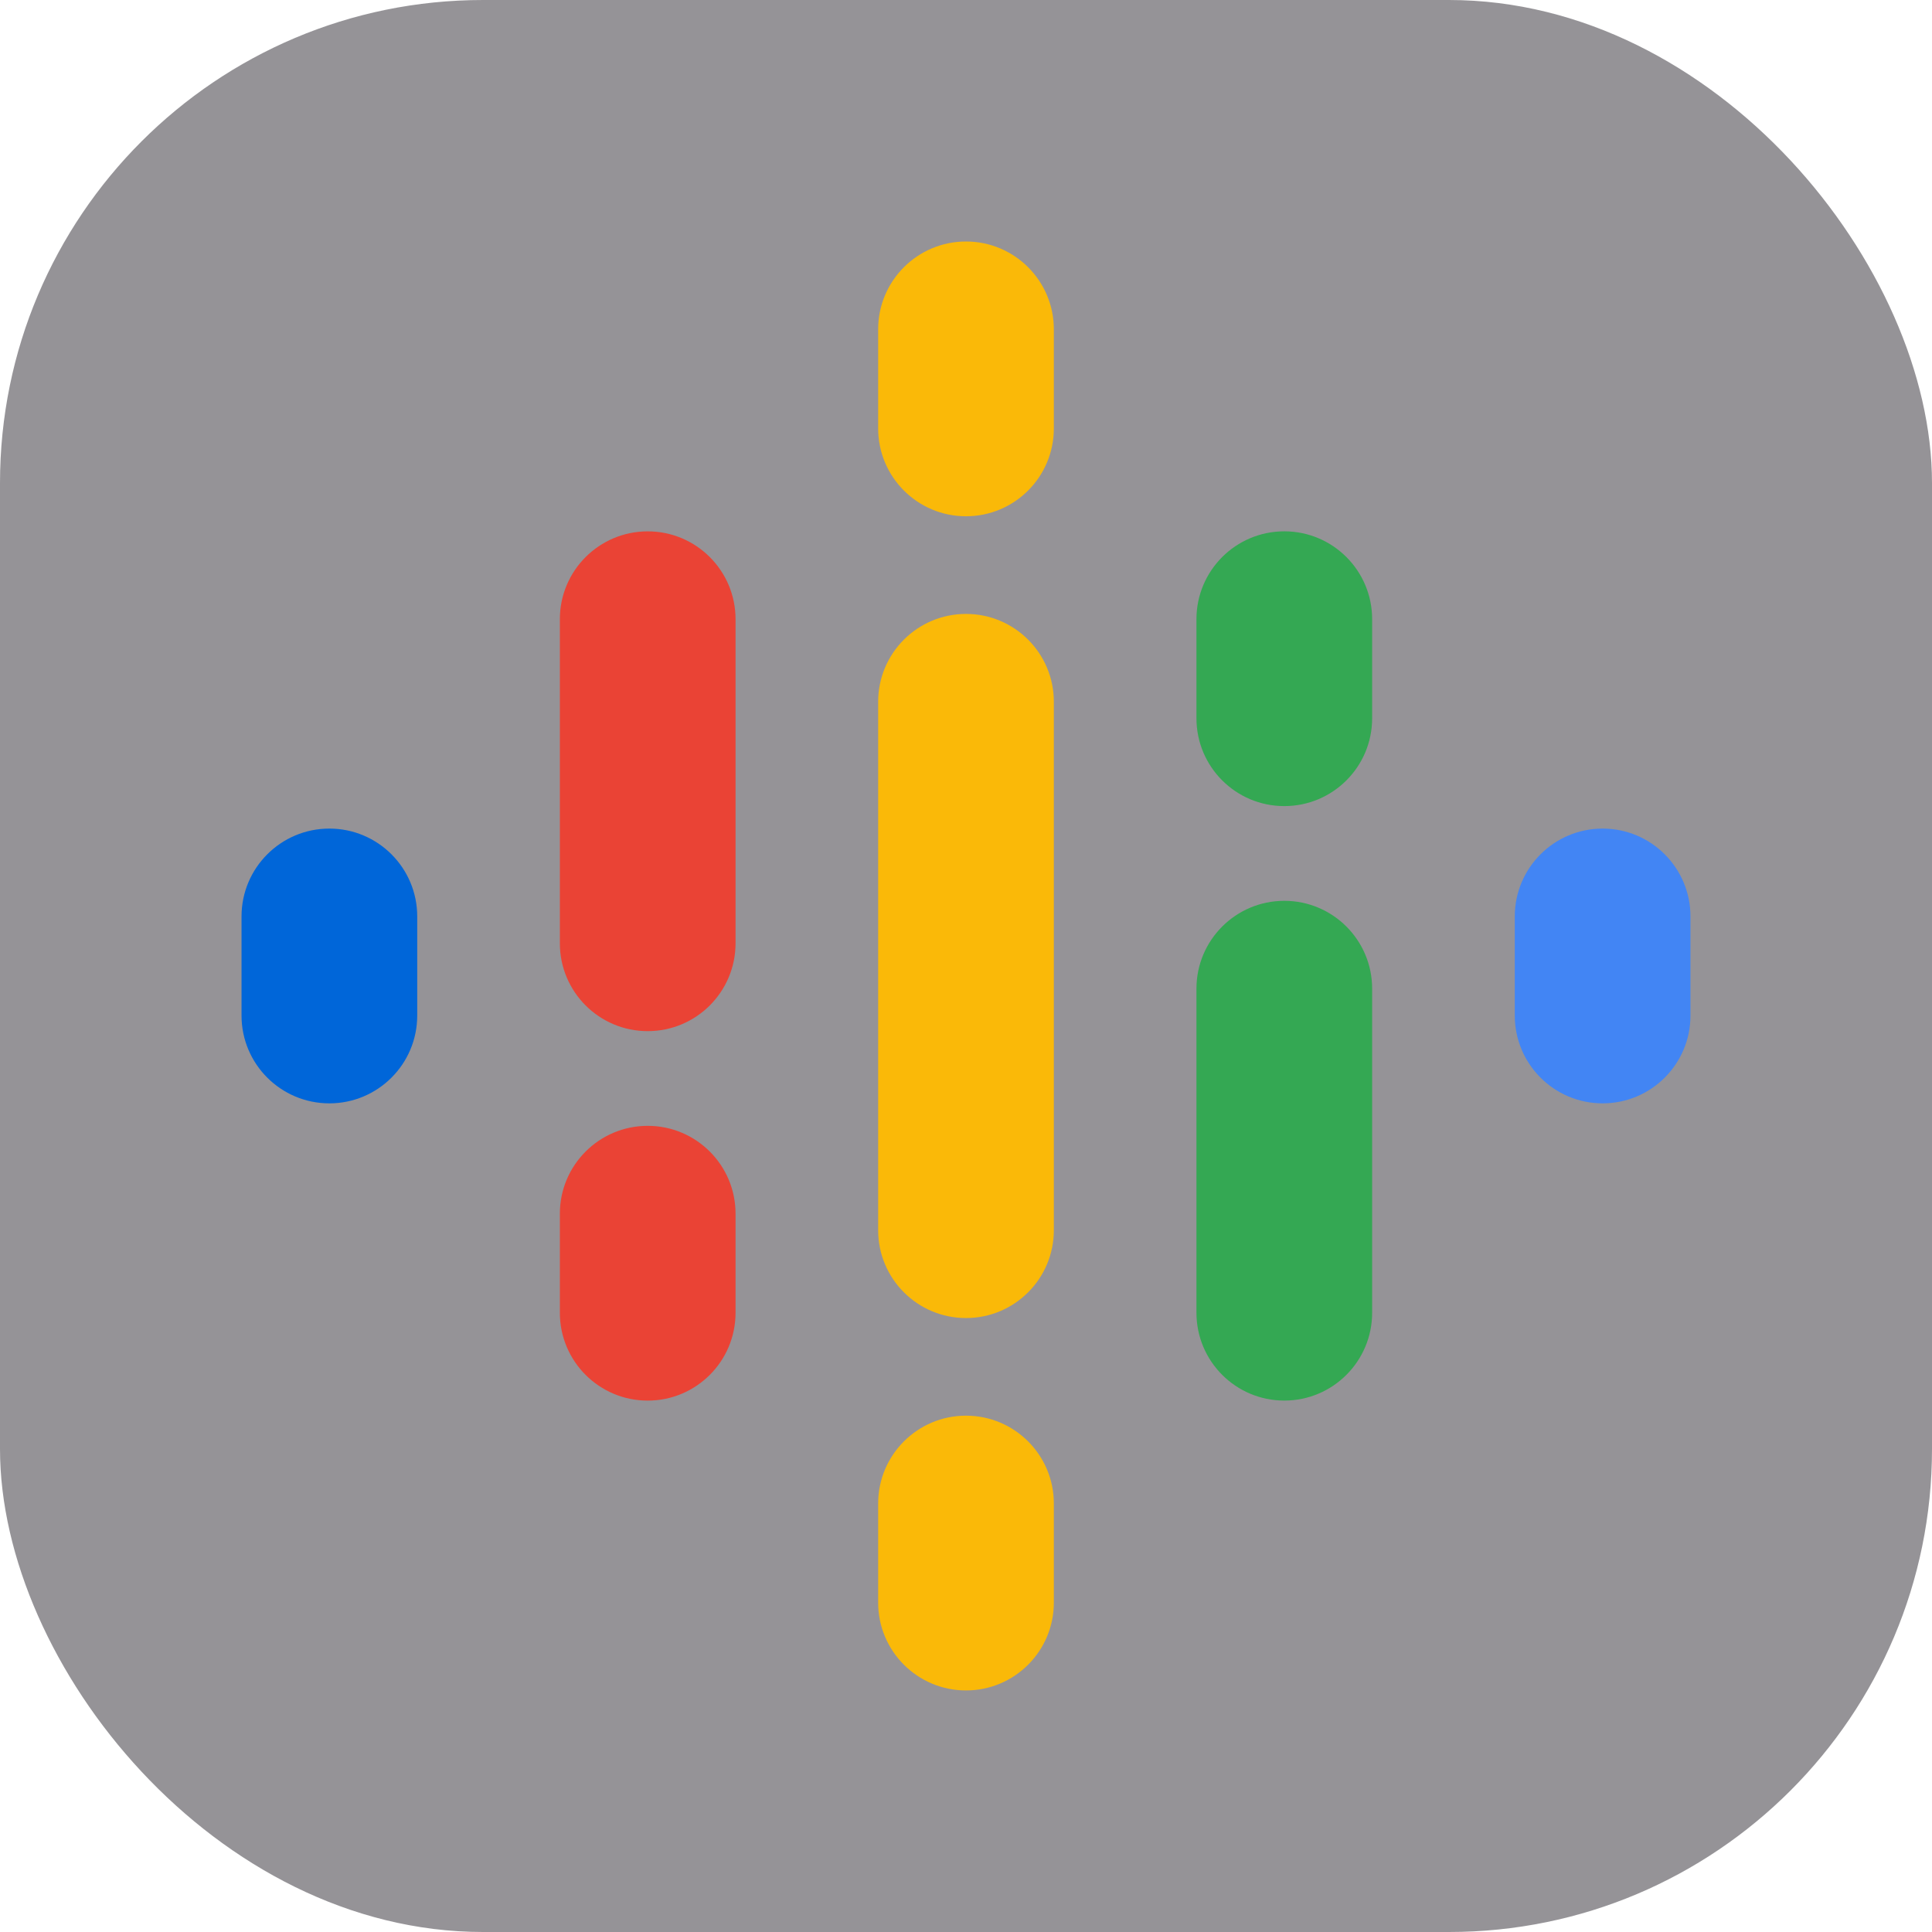 <?xml version="1.0" encoding="UTF-8"?> <svg xmlns="http://www.w3.org/2000/svg" width="64" height="64" viewBox="0 0 64 64" fill="none"> <rect width="64" height="64" rx="16" fill="#2C2831" fill-opacity="0.5"></rect> <path fill-rule="evenodd" clip-rule="evenodd" d="M10.911 27.448C12.518 27.448 13.821 28.751 13.821 30.358V33.641C13.821 35.248 12.518 36.55 10.911 36.55C9.304 36.55 8.001 35.248 8.001 33.641V30.358C8.001 28.751 9.304 27.448 10.911 27.448Z" fill="#0066D9"></path> <path fill-rule="evenodd" clip-rule="evenodd" d="M53.089 27.448C54.696 27.448 55.999 28.751 55.999 30.358V33.641C55.999 35.248 54.696 36.55 53.089 36.55C51.482 36.55 50.179 35.248 50.179 33.641V30.358C50.179 28.751 51.482 27.448 53.089 27.448Z" fill="#4285F4"></path> <path fill-rule="evenodd" clip-rule="evenodd" d="M21.456 17.602C23.063 17.602 24.366 18.905 24.366 20.512V31.248C24.366 32.855 23.063 34.158 21.456 34.158C19.849 34.158 18.546 32.855 18.546 31.248V20.512C18.546 18.905 19.849 17.602 21.456 17.602ZM21.456 37.295C23.063 37.295 24.366 38.598 24.366 40.205V43.487C24.366 45.094 23.063 46.397 21.456 46.397C19.849 46.397 18.546 45.094 18.546 43.487V40.205C18.546 38.598 19.849 37.295 21.456 37.295Z" fill="#EA4335"></path> <path fill-rule="evenodd" clip-rule="evenodd" d="M42.544 17.601C44.151 17.601 45.454 18.904 45.454 20.511V23.793C45.454 25.401 44.151 26.703 42.544 26.703C40.937 26.703 39.634 25.401 39.634 23.793V20.511C39.634 18.904 40.937 17.601 42.544 17.601ZM42.544 29.841C44.151 29.841 45.454 31.144 45.454 32.751V43.486C45.454 45.093 44.151 46.396 42.544 46.396C40.937 46.396 39.634 45.093 39.634 43.486V32.751C39.634 31.144 40.937 29.841 42.544 29.841Z" fill="#34A853"></path> <path fill-rule="evenodd" clip-rule="evenodd" d="M32 8C33.607 8 34.91 9.303 34.91 10.91V14.192C34.91 15.799 33.607 17.102 32 17.102C30.393 17.102 29.09 15.799 29.09 14.192V10.91C29.09 9.303 30.393 8 32 8ZM32 20.337C33.607 20.337 34.91 21.64 34.91 23.247V40.752C34.91 42.359 33.607 43.662 32 43.662C30.393 43.662 29.09 42.359 29.09 40.752V23.247C29.09 21.64 30.393 20.337 32 20.337ZM32 46.896C33.607 46.896 34.91 48.199 34.91 49.806V53.088C34.91 54.695 33.607 55.998 32 55.998C30.393 55.998 29.09 54.695 29.09 53.088V49.806C29.09 48.199 30.393 46.896 32 46.896Z" fill="#FAB908"></path> </svg> 